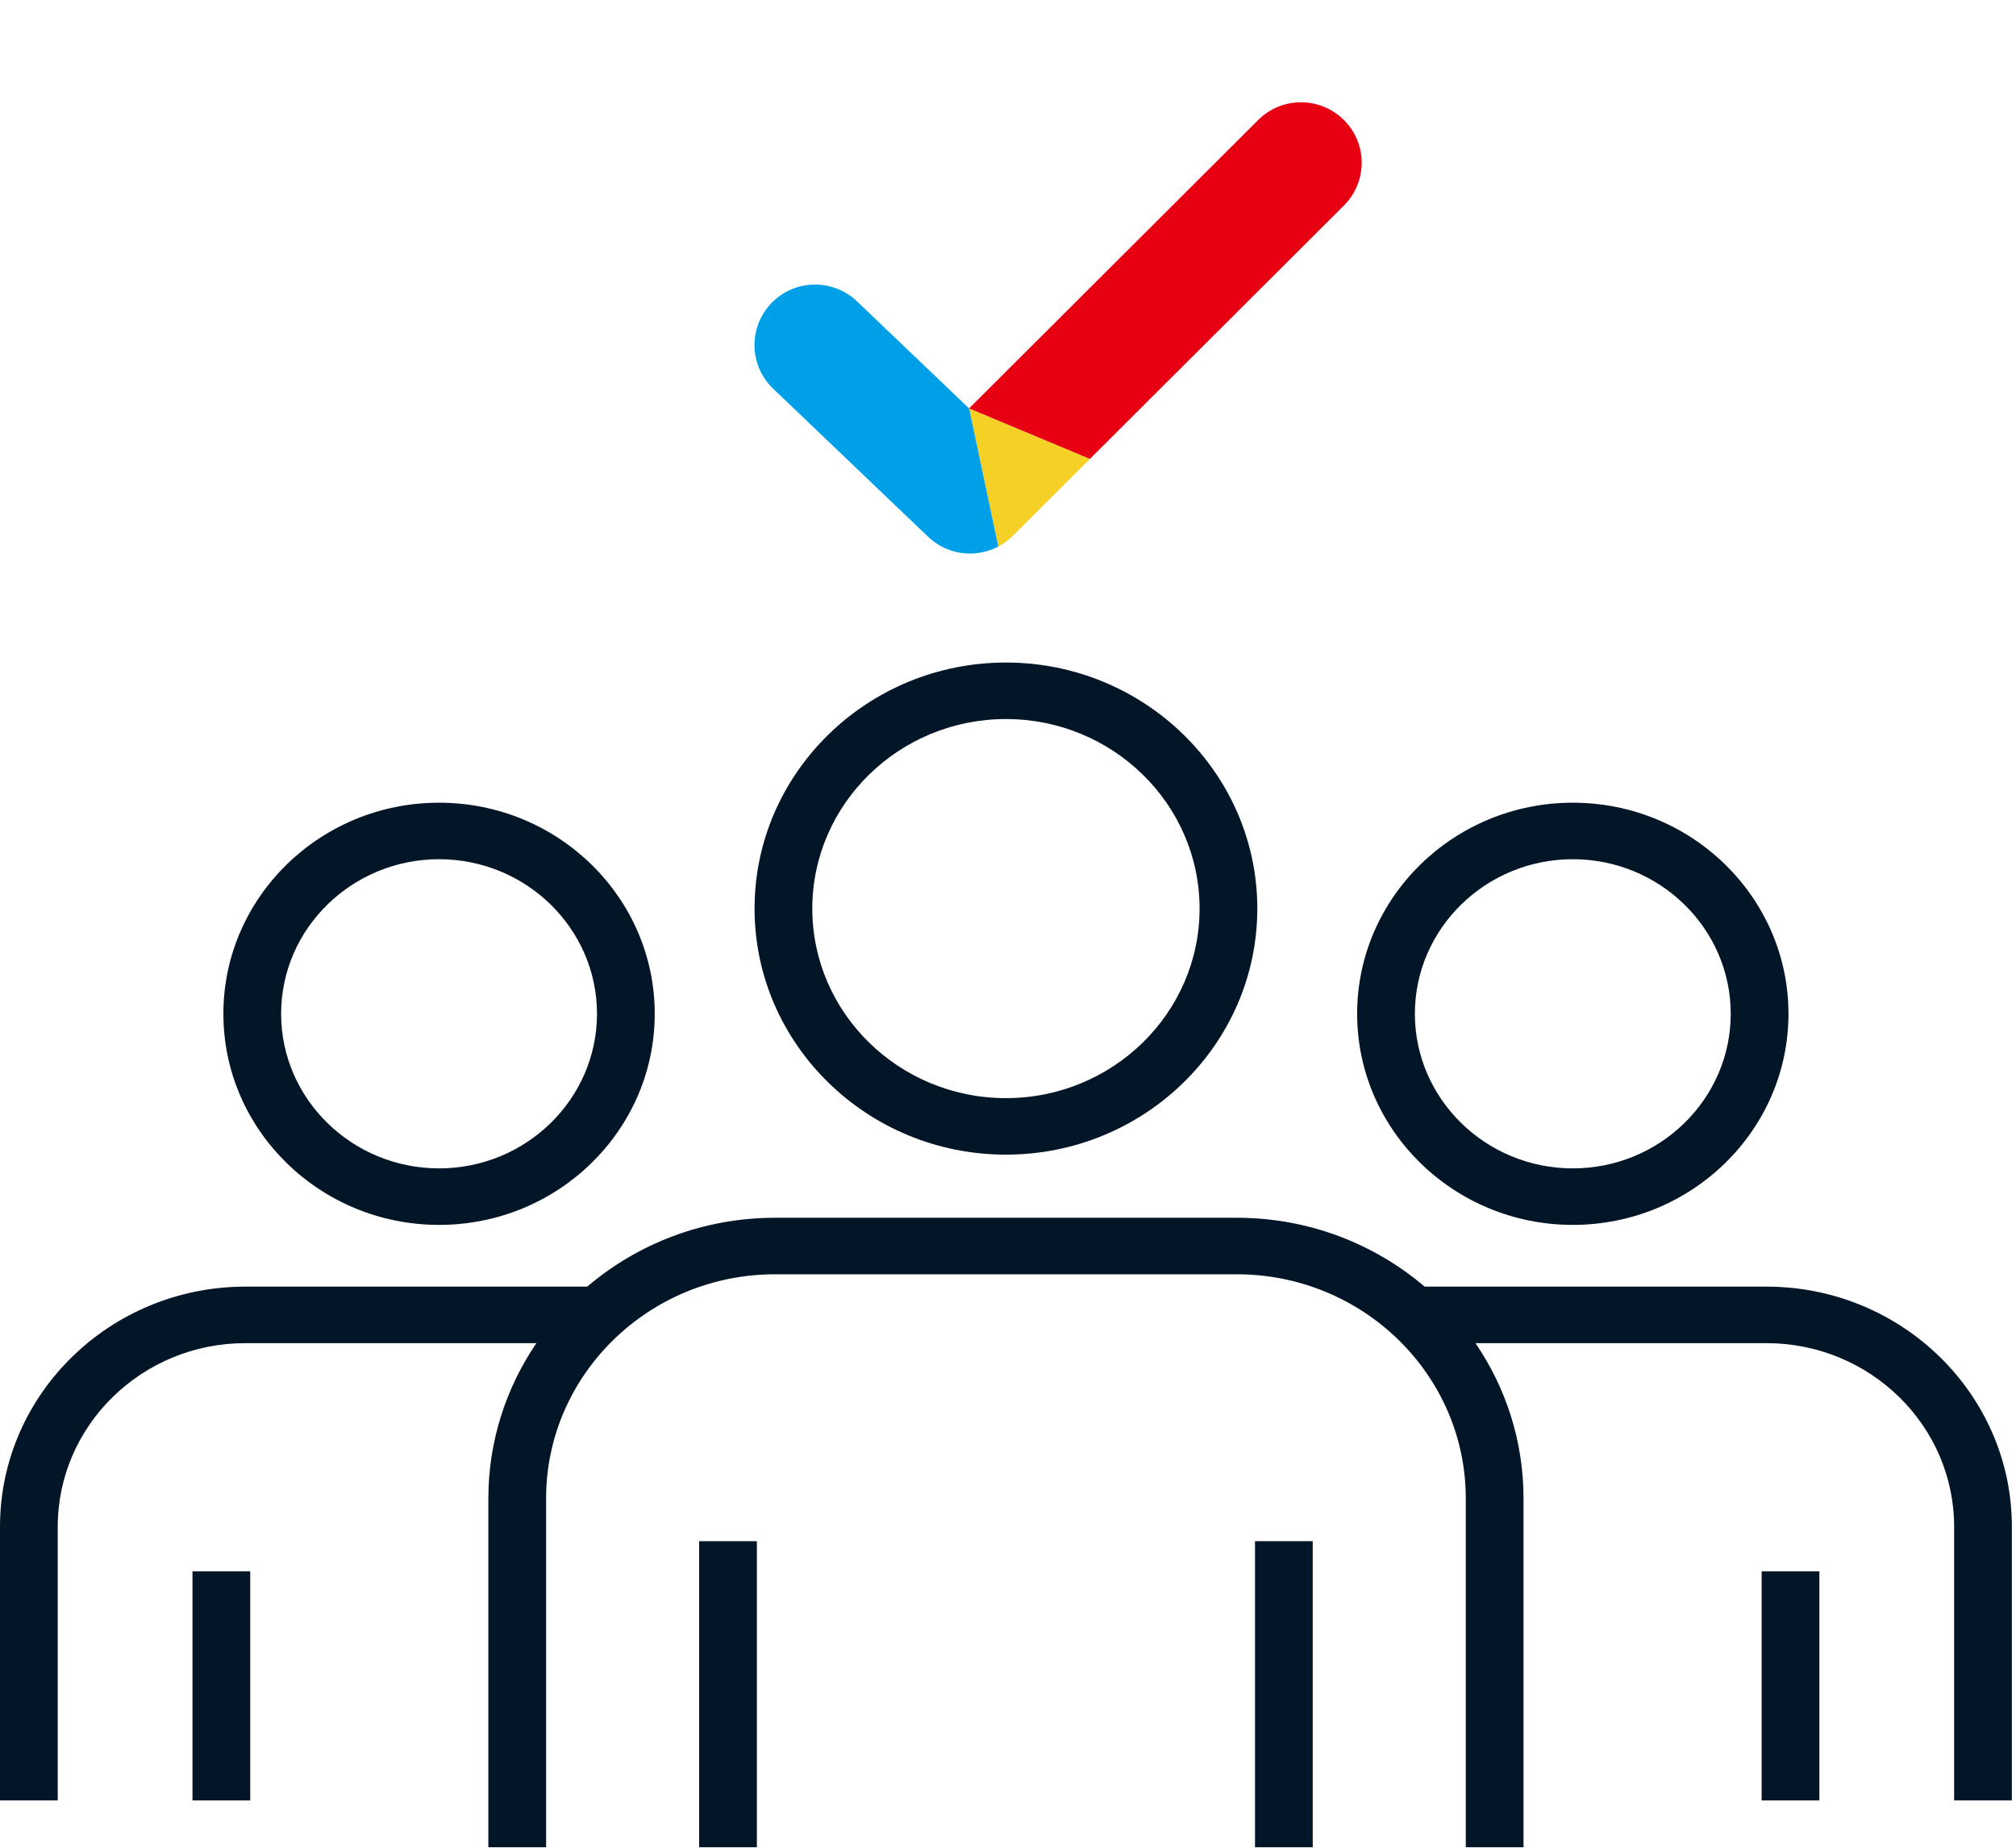 <svg width="108" height="99" viewBox="0 0 108 99" fill="none" xmlns="http://www.w3.org/2000/svg">
<g clip-path="url(#clip0_281_257)">
<path d="M23.521 65.629C29.893 65.629 35.075 60.556 35.075 54.318C35.075 48.081 29.893 43.008 23.521 43.008C17.149 43.008 11.967 48.081 11.967 54.318C11.967 60.556 17.149 65.629 23.521 65.629ZM23.521 46.036C28.184 46.036 31.982 49.753 31.982 54.318C31.982 58.883 28.184 62.601 23.521 62.601C18.858 62.601 15.06 58.883 15.06 54.318C15.06 49.753 18.858 46.036 23.521 46.036Z" fill="#031628"/>
<path d="M94.636 68.937H76.321C73.623 66.64 70.106 65.247 66.257 65.247H41.522C37.673 65.247 34.156 66.64 31.458 68.937H13.143C5.896 68.937 0 74.708 0 81.803V96.463H3.093V81.803C3.093 76.381 7.599 71.965 13.143 71.965H28.736C27.114 74.35 26.162 77.21 26.162 80.284V98.974H29.255V80.284C29.255 73.665 34.76 68.275 41.522 68.275H66.257C73.023 68.275 78.524 73.665 78.524 80.284V98.974H81.617V80.284C81.617 77.21 80.67 74.35 79.043 71.965H94.636C100.175 71.965 104.686 76.376 104.686 81.803V96.463H107.779V81.803C107.779 74.708 101.883 68.937 94.636 68.937Z" fill="#031628"/>
<path d="M84.258 65.629C90.629 65.629 95.811 60.556 95.811 54.318C95.811 48.081 90.629 43.008 84.258 43.008C77.886 43.008 72.704 48.081 72.704 54.318C72.704 60.556 77.886 65.629 84.258 65.629ZM84.258 46.036C88.921 46.036 92.718 49.753 92.718 54.318C92.718 58.883 88.921 62.601 84.258 62.601C79.595 62.601 75.797 58.883 75.797 54.318C75.797 49.753 79.595 46.036 84.258 46.036Z" fill="#031628"/>
<path d="M40.547 82.576H37.454V98.974H40.547V82.576Z" fill="#031628"/>
<path d="M70.325 82.576H67.232V98.974H70.325V82.576Z" fill="#031628"/>
<path d="M13.405 84.189H10.312V96.464H13.405V84.189Z" fill="#031628"/>
<path d="M97.467 84.189H94.374V96.464H97.467V84.189Z" fill="#031628"/>
<path d="M40.423 48.682C40.423 55.953 46.466 61.865 53.889 61.865C61.312 61.865 67.356 55.949 67.356 48.682C67.356 41.414 61.312 35.498 53.889 35.498C46.466 35.498 40.423 41.414 40.423 48.682ZM64.263 48.682C64.263 54.281 59.609 58.837 53.889 58.837C48.17 58.837 43.516 54.281 43.516 48.682C43.516 43.082 48.17 38.526 53.889 38.526C59.609 38.526 64.263 43.082 64.263 48.682Z" fill="#031628"/>
<path d="M51.915 21.882L53.478 29.284C53.758 29.136 54.022 28.945 54.259 28.709L58.385 24.592L51.912 21.884L51.915 21.882Z" fill="#F5D025"/>
<path d="M51.914 21.882L45.913 16.147C44.617 14.91 42.561 14.953 41.321 16.246C40.081 17.539 40.124 19.591 41.421 20.828L49.718 28.757C50.346 29.357 51.157 29.658 51.966 29.658C52.486 29.658 53.008 29.534 53.48 29.284L51.917 21.882H51.914Z" fill="#00A0E9"/>
<path d="M71.994 6.43C70.725 5.163 68.668 5.163 67.402 6.43L51.915 21.882L58.388 24.589L71.996 11.011C73.266 9.745 73.266 7.693 71.996 6.43H71.994Z" fill="#E60012"/>
</g>
<defs>
<clipPath id="clip0_281_257">
<rect width="107.779" height="98.689" fill="white" transform="translate(0 0.285)"/>
</clipPath>
</defs>
</svg>
